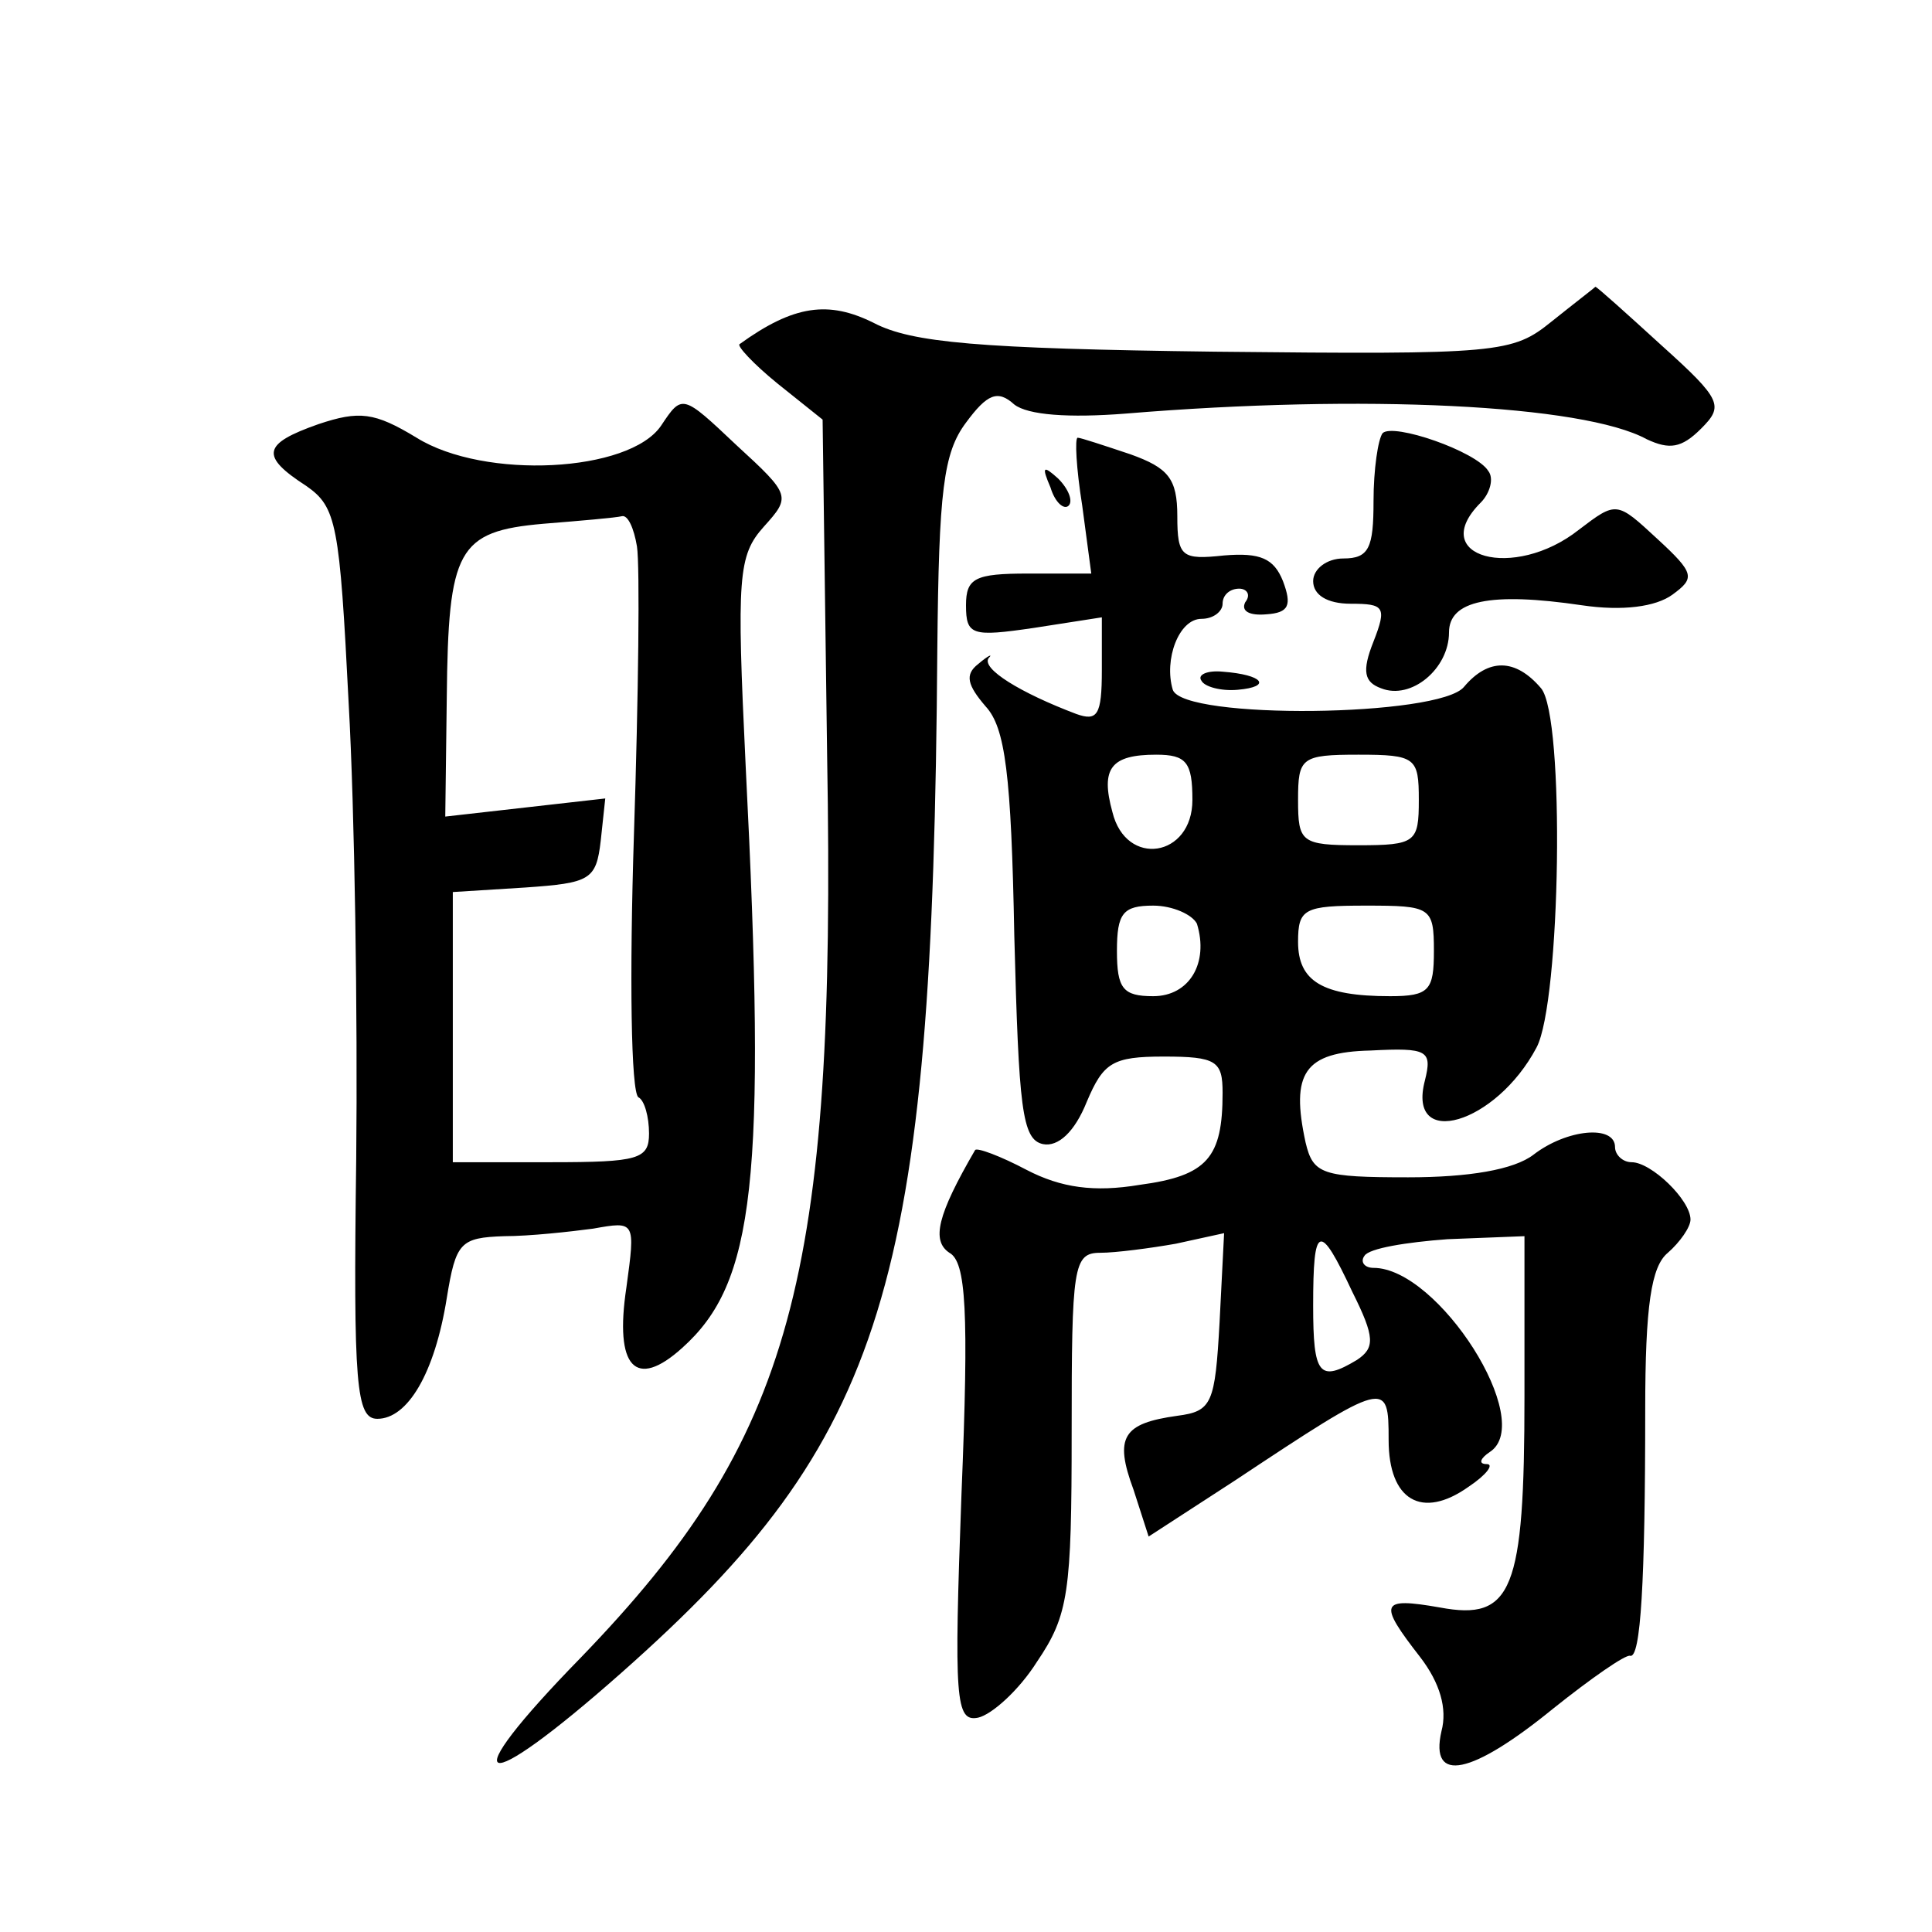 <?xml version="1.0" standalone="no"?>
<!DOCTYPE svg PUBLIC "-//W3C//DTD SVG 20010904//EN"
 "http://www.w3.org/TR/2001/REC-SVG-20010904/DTD/svg10.dtd">
<svg version="1.0" xmlns="http://www.w3.org/2000/svg"
 width="128pt" height="128pt" viewBox="0 0 128 128"
 preserveAspectRatio="xMidYMid meet">
<g transform="translate(0,128) scale(0.1,-0.1)"
fill="#0" stroke="none">
<path d="M1028 1067 c-26 -21 -34 -22 -223 -20 -157 2 -201 6 -226 19 -30 15 -53
12 -89 -14 -2 -1 9 -13 25 -26 l30 -24 3 -223 c6 -347 -23 -452 -163 -597 -86 -88
-69 -95 27 -10 175 155 206 255 209 678 1 105 4 130 19 150 14 19 21 22 32 12 9
-7 36 -9 74 -6 157 13 303 6 345 -17 15 -7 23 -6 36 7 15 15 14 19 -26 55 -23 21
-43 39 -44 39 -1 -1 -14 -11 -29 -23z M438 998 c-21 -31 -117 -36 -162 -8 -28 17
-38 18 -65 9 -37 -13 -39 -21 -8 -41 20 -14 22 -25 28 -144 4 -71 6 -207 5 -302
-2 -150 0 -172 14 -172 20 0 38 30 46 80 6 37 9 40 38 41 17 0 44 3 59 5 28 5 28
5 22 -39 -8 -53 6 -68 37 -40 48 43 56 110 42 386 -6 125 -5 139 12 158 18 20 18
21 -18 54 -36 34 -36 34 -50 13z m-16 -80 c2 -13 1 -99 -2 -191 -3 -93 -2 -171
3 -174 4 -2 7 -13 7 -24 0 -17 -7 -19 -65 -19 l-65 0 0 89 0 90 48 3 c43 3 47 5
50 31 l3 28 -53 -6 -53 -6 1 79 c1 98 7 110 64 115 25 2 48 4 52 5 4 1 8 -8 10
-20z M916 993 c-3 -4 -6 -24 -6 -45 0 -31 -3 -38 -20 -38 -11 0 -20 -7 -20 -15
0 -9 9 -15 25 -15 22 0 24 -2 15 -25 -8 -20 -6 -27 5 -31 20 -8 45 13 45 37 0 21
27 27 88 18 27 -4 49 -1 60 7 15 11 15 14 -10 37 -27 25 -27 25 -52 6 -43 -34 -101
-18 -65 18 6 6 9 16 5 21 -8 13 -63 32 -70 25z M717 945 l6 -45 -42 0 c-35 0 -41
-3 -41 -21 0 -20 4 -21 45 -15 l45 7 0 -35 c0 -30 -3 -34 -17 -29 -37 14 -63 30
-58 37 3 3 0 2 -7 -4 -9 -7 -7 -14 5 -28 13 -14 17 -45 19 -152 3 -114 5 -135 19
-138 10 -2 21 8 29 28 11 26 17 30 51 30 35 0 39 -3 39 -24 0 -43 -10 -55 -55 -61
-30 -5 -52 -2 -75 10 -17 9 -33 15 -34 13 -25 -43 -29 -60 -17 -68 11 -6 13 -38
8 -160 -5 -136 -4 -151 11 -148 9 2 27 18 39 37 21 31 23 46 23 152 0 110 1 119
19 119 10 0 33 3 50 6 l32 7 -3 -59 c-3 -54 -5 -59 -28 -62 -36 -5 -42 -14 -29
-49 l10 -31 57 37 c101 67 102 67 102 27 0 -40 22 -53 53 -31 12 8 17 15 12 15
-6 0 -4 4 2 8 31 20 -34 122 -77 122 -6 0 -9 4 -6 8 3 5 28 9 55 11 l51 2 0 -106
c0 -129 -8 -149 -56 -140 -40 7 -41 3 -13 -33 13 -17 18 -34 14 -49 -8 -35 20 -29
74 15 25 20 48 36 51 35 7 -2 10 49 10 163 0 69 4 95 15 104 8 7 15 17 15 22 0
13 -26 38 -39 38 -6 0 -11 5 -11 10 0 15 -32 12 -54 -5 -13 -10 -43 -15 -83 -15
-57 0 -63 2 -68 23 -10 46 -1 60 43 61 38 2 41 0 36 -20 -12 -46 47 -29 74 22 16
30 19 219 3 238 -17 20 -35 20 -51 1 -16 -20 -186 -22 -193 -2 -6 20 4 47 19 47
8 0 14 5 14 10 0 6 5 10 11 10 5 0 8 -4 4 -9 -3 -6 3 -9 14 -8 15 1 17 6 11 22
-6 15 -15 19 -39 17 -28 -3 -31 -1 -31 26 0 25 -6 32 -31 41 -18 6 -33 11 -35 11
-2 0 -1 -20 3 -45z m73 -195 c0 -38 -44 -45 -53 -8 -8 29 -1 38 29 38 20 0 24 -5
24 -30z m150 0 c0 -28 -2 -30 -40 -30 -38 0 -40 2 -40 30 0 28 2 30 40 30 38 0
40 -2 40 -30z m-147 -82 c8 -26 -5 -48 -29 -48 -20 0 -24 5 -24 30 0 25 4 30 24
30 13 0 26 -6 29 -12z m157 -18 c0 -26 -3 -30 -29 -30 -45 0 -61 10 -61 36 0 22
4 24 45 24 43 0 45 -1 45 -30z m-54 -226 c15 -30 15 -37 3 -45 -25 -15 -29 -10
-29 36 0 54 4 56 26 9z M696 957 c3 -10 9 -15 12 -12 3 3 0 11 -7 18 -10 9 -11
8 -5 -6z M796 829 c2 -4 13 -7 24 -6 23 2 17 10 -10 12 -10 1 -17 -2 -14 -6z"/>
</g>
</svg>
